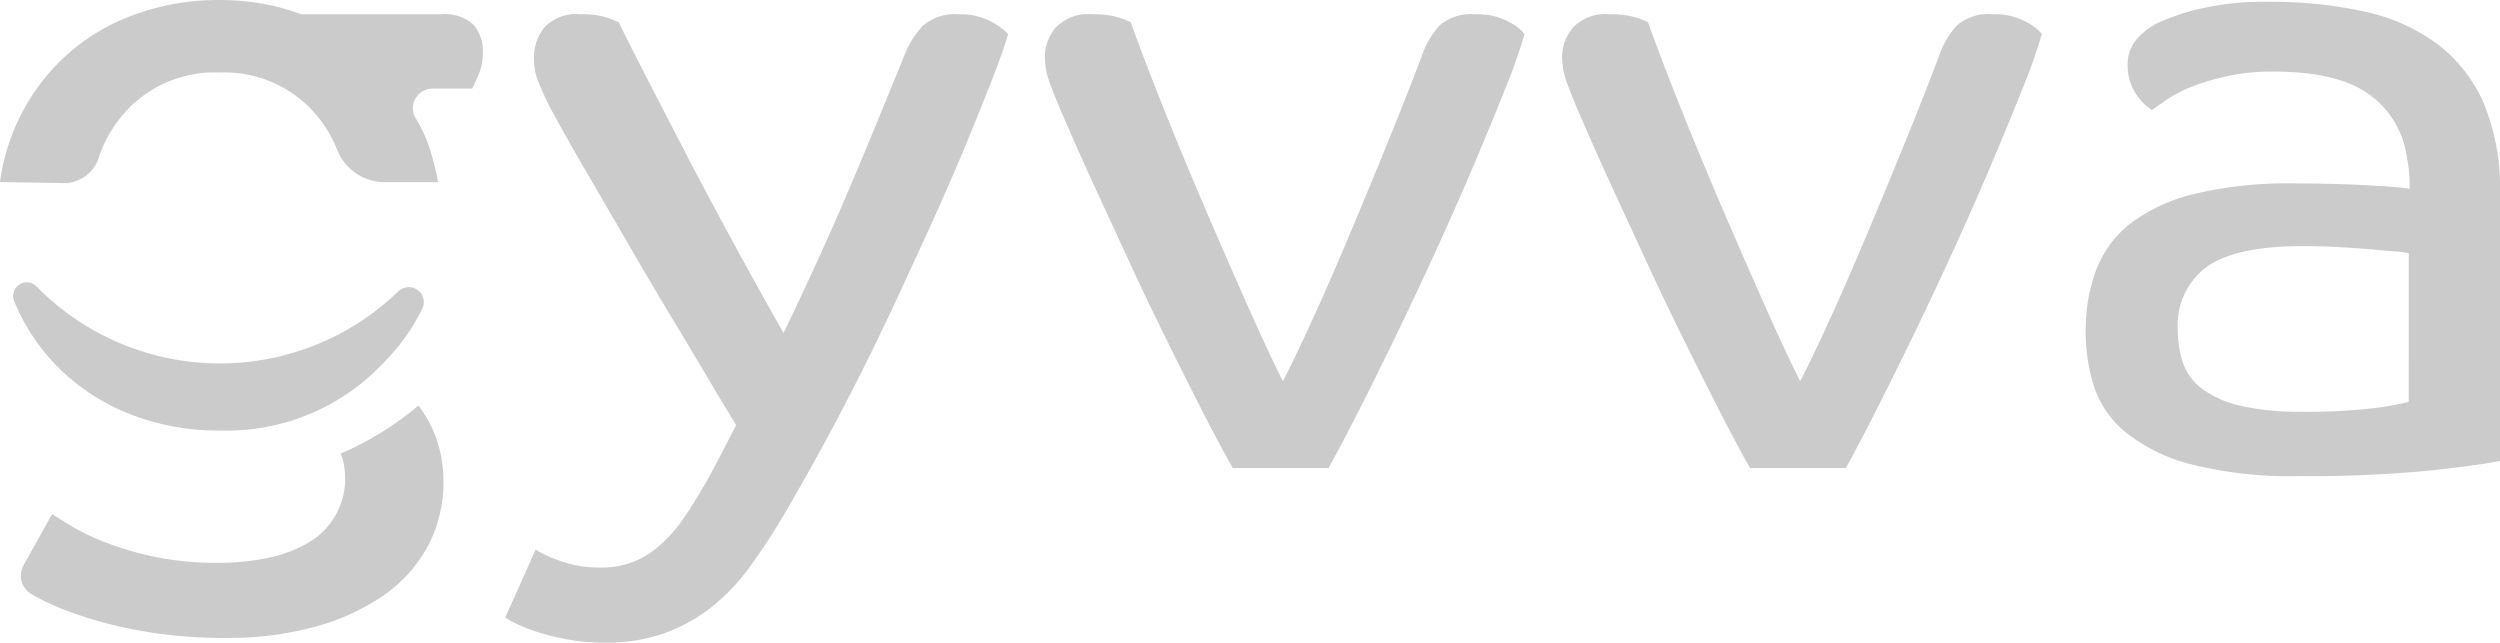 <svg xmlns="http://www.w3.org/2000/svg" xmlns:xlink="http://www.w3.org/1999/xlink" id="Group_459" data-name="Group 459" width="172.99" height="44.463" viewBox="0 0 172.99 44.463"><defs><clipPath id="clip-path"><rect id="Rectangle_177" data-name="Rectangle 177" width="172.99" height="44.463" fill="#cbcbcb"></rect></clipPath></defs><g id="Group_425" data-name="Group 425" clip-path="url(#clip-path)"><path id="Path_14644" data-name="Path 14644" d="M128.277,25.135q1.052-2.167,2.26-4.8t2.322-5.264q1.115-2.631,2.106-5.047t1.672-4.087a6.249,6.249,0,0,1,1.27-2.044,3.359,3.359,0,0,1,2.508-.8,4.351,4.351,0,0,1,2.322.557,4.843,4.843,0,0,1,1.084.805q-.434,1.425-1.177,3.313t-1.61,3.994q-.868,2.106-1.858,4.335t-1.981,4.335q-1.983,4.4-4.118,8.577t-4.551,8.329a45.82,45.82,0,0,1-2.57,3.963,14.182,14.182,0,0,1-2.756,2.879,11.571,11.571,0,0,1-3.251,1.765,12.029,12.029,0,0,1-3.994.62,14.316,14.316,0,0,1-2.787-.248,16.738,16.738,0,0,1-2.137-.557,10.518,10.518,0,0,1-1.424-.588,4.511,4.511,0,0,1-.588-.341l2.105-4.706a7.693,7.693,0,0,0,1.579.743,7.875,7.875,0,0,0,2.88.5,5.9,5.9,0,0,0,4.149-1.548,10.42,10.42,0,0,0,1.8-2.105q.866-1.3,1.858-3.1l1.61-3.1q-.806-1.3-2.013-3.344t-2.57-4.3q-1.362-2.26-2.724-4.614t-2.539-4.366q-1.177-2.012-2.013-3.5t-1.084-1.981q-.434-.866-.743-1.641A4.363,4.363,0,0,1,111,6.124a3.371,3.371,0,0,1,.712-2.105,2.979,2.979,0,0,1,2.508-.929,5.533,5.533,0,0,1,1.92.248q.618.248.743.309.309.683,1.579,3.158t2.942,5.7q1.672,3.22,3.53,6.626t3.344,6.007" transform="translate(-74.058 -2.099)" fill="#cbcbcb"></path><path id="Path_14645" data-name="Path 14645" d="M258.651,4.452a36.275,36.275,0,0,1-1.27,3.622q-.9,2.262-2.074,5.047t-2.57,5.852q-1.393,3.065-2.786,5.945t-2.663,5.388q-1.27,2.508-2.2,4.18h-6.626q-1.115-1.981-2.322-4.366t-2.415-4.83q-1.208-2.446-2.322-4.861t-2.074-4.489q-.961-2.074-1.672-3.685t-1.084-2.477q-.372-.867-.743-1.858a5.3,5.3,0,0,1-.372-1.858,3.2,3.2,0,0,1,.743-2.044,3.075,3.075,0,0,1,2.539-.929,5.866,5.866,0,0,1,1.92.248,4.179,4.179,0,0,1,.743.31q1.052,2.911,2.446,6.378t2.849,6.843q1.454,3.376,2.817,6.44t2.415,5.171q.743-1.423,1.951-4.056t2.539-5.79q1.331-3.158,2.694-6.5T251.53,6a6.012,6.012,0,0,1,1.238-2.136,3.328,3.328,0,0,1,2.477-.774,4.478,4.478,0,0,1,2.384.557,3.311,3.311,0,0,1,1.022.8" transform="translate(-153.159 -2.099)" fill="#cbcbcb"></path><path id="Path_14646" data-name="Path 14646" d="M370.264,4.452a36.267,36.267,0,0,1-1.27,3.622q-.9,2.262-2.074,5.047t-2.57,5.852q-1.393,3.065-2.786,5.945T358.9,30.306q-1.27,2.508-2.2,4.18h-6.626q-1.114-1.981-2.322-4.366t-2.415-4.83q-1.208-2.446-2.322-4.861t-2.074-4.489q-.96-2.074-1.672-3.685t-1.084-2.477q-.372-.867-.743-1.858a5.3,5.3,0,0,1-.372-1.858,3.2,3.2,0,0,1,.743-2.044,3.075,3.075,0,0,1,2.539-.929,5.865,5.865,0,0,1,1.92.248,4.172,4.172,0,0,1,.743.31q1.052,2.911,2.446,6.378t2.849,6.843q1.454,3.376,2.818,6.44t2.415,5.171q.743-1.423,1.951-4.056t2.539-5.79q1.331-3.158,2.694-6.5T363.143,6a6.01,6.01,0,0,1,1.238-2.136,3.328,3.328,0,0,1,2.477-.774,4.478,4.478,0,0,1,2.384.557,3.311,3.311,0,0,1,1.022.8" transform="translate(-228.98 -2.099)" fill="#cbcbcb"></path><path id="Path_14647" data-name="Path 14647" d="M463.044,5.217a14.792,14.792,0,0,0-3.189.31,16.407,16.407,0,0,0-2.415.712,8.7,8.7,0,0,0-1.7.867q-.682.464-1.115.774a3.759,3.759,0,0,1-1.177-1.239,3.466,3.466,0,0,1-.5-1.857,2.679,2.679,0,0,1,.588-1.765,4.8,4.8,0,0,1,1.579-1.207,16.5,16.5,0,0,1,2.91-.96,19.537,19.537,0,0,1,4.644-.464,30.049,30.049,0,0,1,6.688.681,13.032,13.032,0,0,1,5.047,2.26A10.243,10.243,0,0,1,477.6,7.446a15.38,15.38,0,0,1,1.115,6.192V32.155q-1.115.248-4.675.65a85.67,85.67,0,0,1-9.258.4,27.744,27.744,0,0,1-7.524-.836,11.846,11.846,0,0,1-4.49-2.23,6.9,6.9,0,0,1-2.167-3.189,12.467,12.467,0,0,1-.557-3.715,11.933,11.933,0,0,1,.743-4.335,7.4,7.4,0,0,1,2.415-3.22,12.074,12.074,0,0,1,4.427-2.013,27.564,27.564,0,0,1,6.781-.712q2.786,0,5.047.124t3,.248v-.31a8.872,8.872,0,0,0-.186-1.858,6.437,6.437,0,0,0-2.694-4.427q-2.2-1.517-6.533-1.517M472.4,17.788a5.564,5.564,0,0,0-.929-.124q-.744-.061-1.8-.155t-2.26-.155q-1.207-.061-2.322-.062-4.644,0-6.657,1.424a5.02,5.02,0,0,0-2.013,4.4,6.84,6.84,0,0,0,.372,2.291,3.809,3.809,0,0,0,1.363,1.8,7.227,7.227,0,0,0,2.663,1.146,18.351,18.351,0,0,0,4.21.4,38.2,38.2,0,0,0,4.954-.248,19.282,19.282,0,0,0,2.415-.433Z" transform="translate(-305.722 -0.263)" fill="#cbcbcb"></path><path id="Path_14648" data-name="Path 14648" d="M4.172,12.661a2.55,2.55,0,0,0,2.592-1.55A9.085,9.085,0,0,1,8.672,7.74a8.348,8.348,0,0,1,6.533-2.725,8.321,8.321,0,0,1,6.471,2.694,8.769,8.769,0,0,1,1.644,2.629,3.531,3.531,0,0,0,3.4,2.262q.1,0,.2,0h3.393a18.533,18.533,0,0,0-.53-2.161A9.519,9.519,0,0,0,28.77,8.194,1.356,1.356,0,0,1,29.929,6.13h2.749L33.1,5.2a3.7,3.7,0,0,0,.31-1.548,2.784,2.784,0,0,0-.65-1.951A2.967,2.967,0,0,0,30.5.99H21.077A1.342,1.342,0,0,1,20.62.908a14.805,14.805,0,0,0-2.5-.661A17.059,17.059,0,0,0,15.206,0a16.852,16.852,0,0,0-6.1,1.084A14.228,14.228,0,0,0,4.245,4.148a14.452,14.452,0,0,0-3.22,4.706A14.2,14.2,0,0,0,0,12.595s3.918.066,4.172.066" transform="translate(0 0.001)" fill="#cbcbcb"></path><path id="Path_14649" data-name="Path 14649" d="M33.557,90.928a8,8,0,0,0-.743-2.137,8.347,8.347,0,0,0-.806-1.277,21.424,21.424,0,0,1-5.374,3.319,4.589,4.589,0,0,1,.3,1.55A5.093,5.093,0,0,1,24.391,97a8.936,8.936,0,0,1-2.786,1.053,16.8,16.8,0,0,1-3.468.341,21,21,0,0,1-4.458-.433,21.537,21.537,0,0,1-3.437-1.022,15.734,15.734,0,0,1-2.353-1.146l-1.229-.767L4.687,98.555a1.485,1.485,0,0,0,.525,1.994l.014.008a17.513,17.513,0,0,0,2.849,1.3,29.215,29.215,0,0,0,4.52,1.207,32.821,32.821,0,0,0,6.224.526,22.285,22.285,0,0,0,6.037-.774,15.437,15.437,0,0,0,4.738-2.167,9.853,9.853,0,0,0,3.065-3.406,9.456,9.456,0,0,0,1.084-4.552,10.073,10.073,0,0,0-.186-1.765" transform="translate(-3.055 -59.45)" fill="#cbcbcb"></path><path id="Path_14650" data-name="Path 14650" d="M28.612,66.312a13.635,13.635,0,0,0,2.5-3.531l.021-.042a1.041,1.041,0,0,0-1.657-1.2A17.773,17.773,0,0,1,4.427,61.2a.943.943,0,0,0-1.543,1.016l.016.039a14.054,14.054,0,0,0,3.19,4.706,14.6,14.6,0,0,0,4.861,3.1,16.606,16.606,0,0,0,6.162,1.115,14.9,14.9,0,0,0,11.5-4.86" transform="translate(-1.907 -41.386)" fill="#cbcbcb"></path></g></svg>